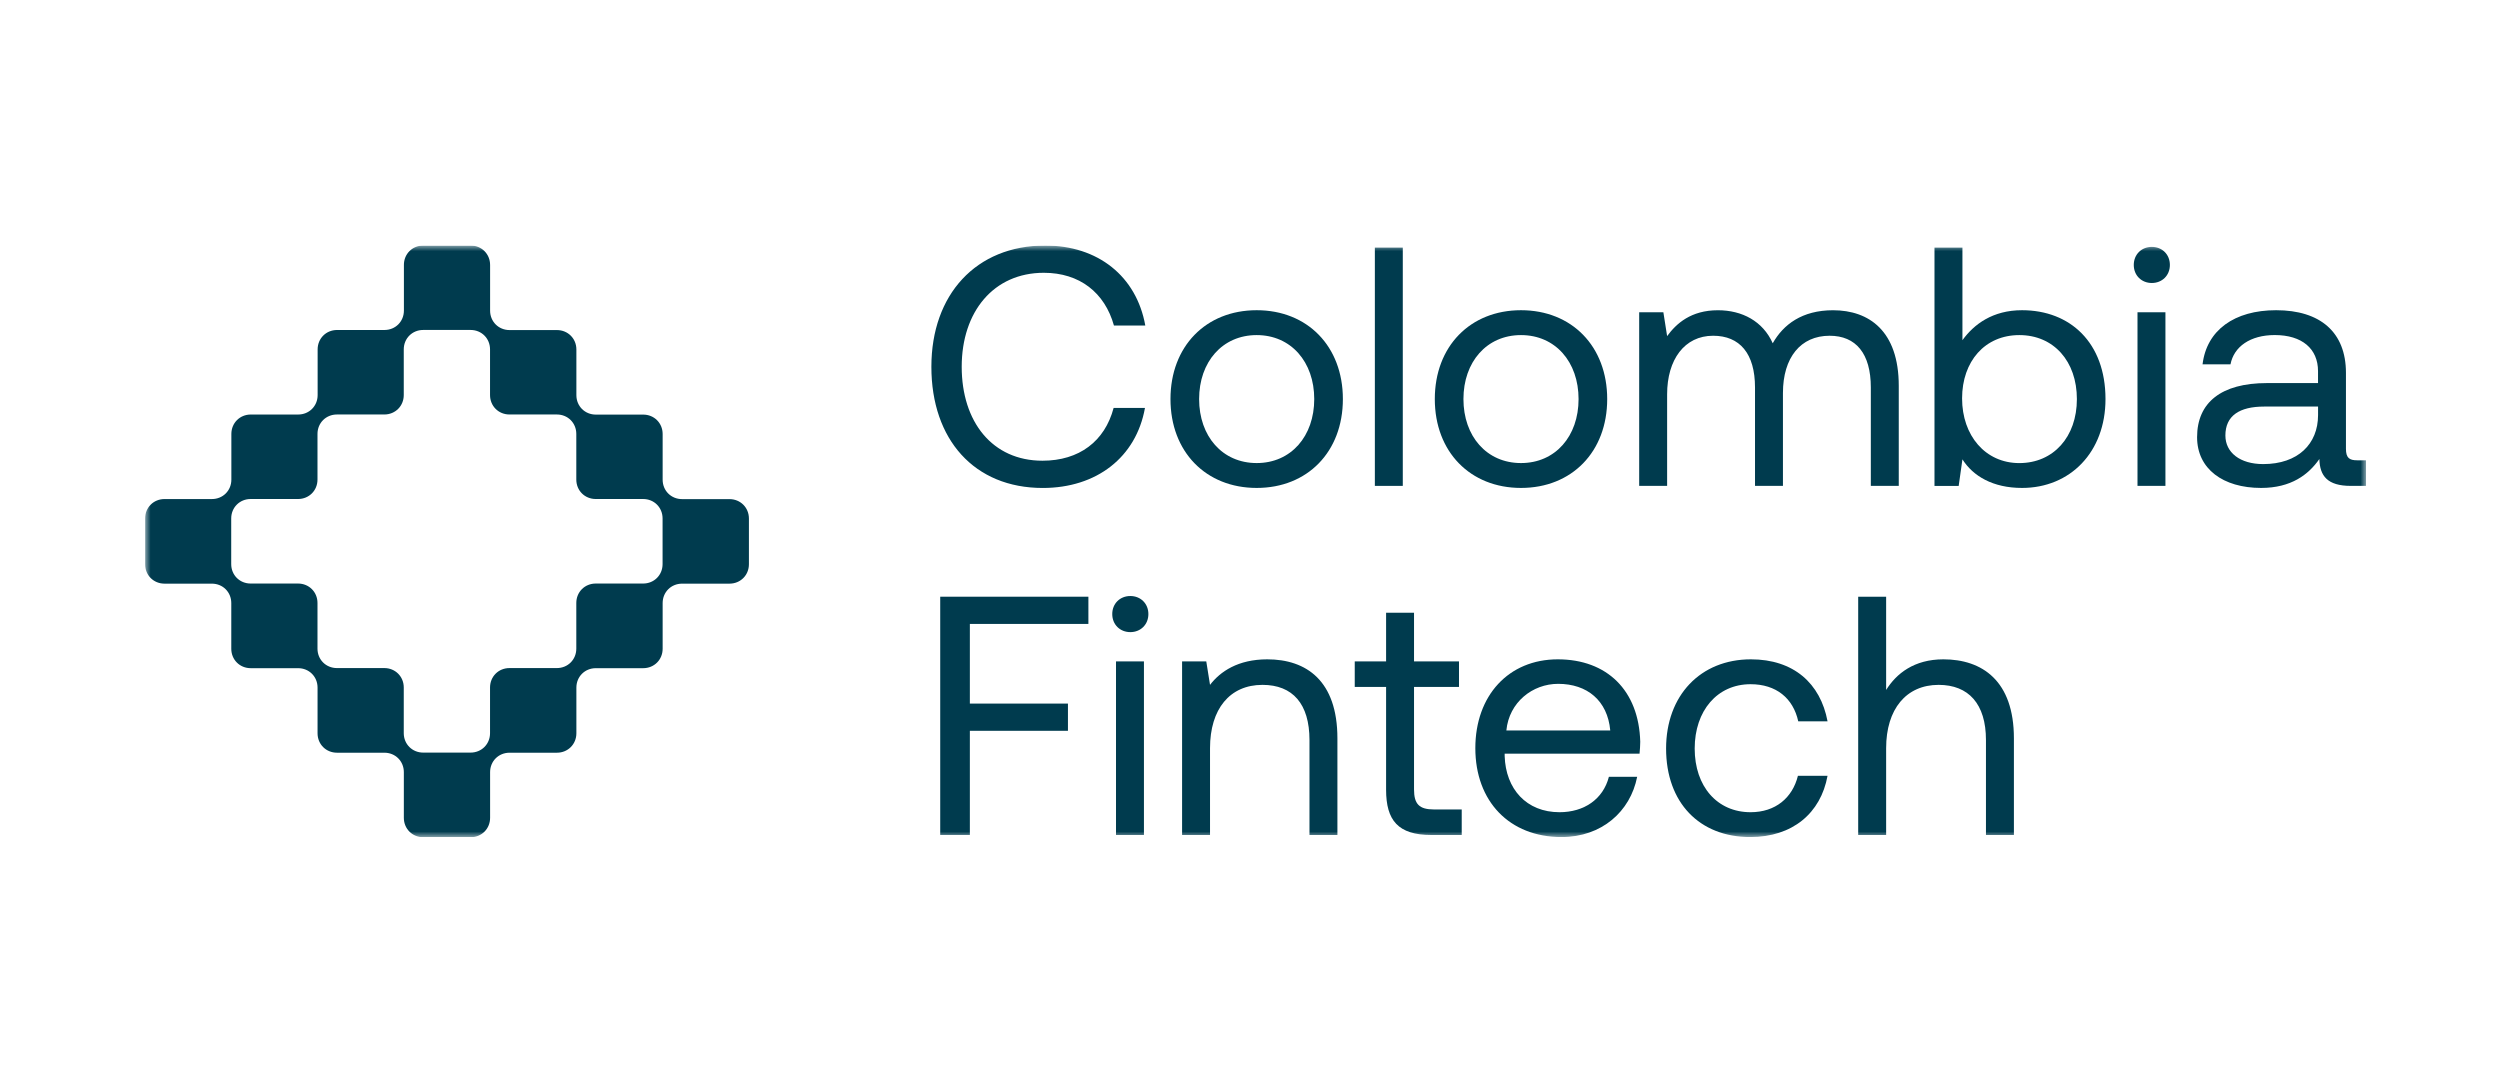 <svg xmlns="http://www.w3.org/2000/svg" width="224" height="96" viewBox="0 0 224 96" fill="none"><g clip-path="url(#clip0_12912_5224)"><mask id="mask0_12912_5224" style="mask-type:luminance" maskUnits="userSpaceOnUse" x="13" y="22" width="199" height="53"><path d="M212 22H13V75H212V22Z" fill="white"></path></mask><g mask="url(#mask0_12912_5224)"><path d="M84.244 53.465H97.52V55.904H86.899V63.041H95.688V65.48H86.899V74.813H84.244V53.462V53.465Z" fill="#003B4E"></path><path d="M99.658 55.02C99.658 54.074 100.359 53.403 101.277 53.403C102.194 53.403 102.895 54.074 102.895 55.02C102.895 55.967 102.194 56.638 101.277 56.638C100.359 56.638 99.658 55.967 99.658 55.02ZM99.994 59.261H102.497V74.816H99.994V59.261Z" fill="#003B4E"></path><path d="M119.832 66.154V74.816H117.329V66.305C117.329 63.074 115.832 61.364 113.118 61.364C110.187 61.364 108.418 63.531 108.418 67.038V74.816H105.915V59.26H108.082L108.418 61.364C109.332 60.174 110.921 59.076 113.546 59.076C117.056 59.076 119.832 60.999 119.832 66.154Z" fill="#003B4E"></path><path d="M124.194 61.549H121.385V59.261H124.194V54.899H126.697V59.261H130.726V61.549H126.697V70.73C126.697 72.042 127.154 72.528 128.496 72.528H130.97V74.816H128.253C125.263 74.816 124.194 73.504 124.194 70.76V61.549Z" fill="#003B4E"></path><path d="M132.19 67.038C132.19 62.311 135.18 59.076 139.578 59.076C143.976 59.076 146.841 61.851 146.966 66.459C146.966 66.795 146.936 67.16 146.903 67.528H134.818V67.741C134.91 70.7 136.772 72.774 139.733 72.774C141.93 72.774 143.64 71.614 144.157 69.602H146.69C146.078 72.712 143.515 75 139.914 75C135.243 75 132.19 71.798 132.19 67.038ZM144.279 65.45C144.035 62.764 142.203 61.272 139.608 61.272C137.318 61.272 135.213 62.919 134.97 65.45H144.279Z" fill="#003B4E"></path><path d="M149.282 67.067C149.282 62.311 152.364 59.076 156.88 59.076C160.696 59.076 163.107 61.213 163.748 64.629H161.123C160.666 62.554 159.14 61.305 156.851 61.305C153.861 61.305 151.844 63.685 151.844 67.071C151.844 70.457 153.857 72.774 156.851 72.774C159.077 72.774 160.604 71.492 161.094 69.51H163.748C163.137 72.866 160.604 75 156.821 75C152.272 75 149.282 71.919 149.282 67.071V67.067Z" fill="#003B4E"></path><path d="M180.446 66.154V74.816H177.942V66.305C177.942 63.074 176.387 61.364 173.699 61.364C170.798 61.364 168.998 63.531 168.998 67.038V74.816H166.494V53.465H168.998V61.821C169.912 60.355 171.501 59.076 174.126 59.076C177.606 59.076 180.446 60.999 180.446 66.154Z" fill="#003B4E"></path><path d="M83.452 32.858C83.452 26.392 87.452 22 93.645 22C98.375 22 101.826 24.745 102.619 29.169H99.81C98.984 26.211 96.728 24.442 93.524 24.442C89.037 24.442 86.169 27.92 86.169 32.861C86.169 37.802 88.915 41.28 93.402 41.28C96.698 41.28 98.987 39.541 99.78 36.553H102.589C101.796 40.974 98.254 43.722 93.432 43.722C87.297 43.722 83.452 39.389 83.452 32.864V32.858Z" fill="#003B4E"></path><path d="M104.875 35.757C104.875 31.03 108.05 27.795 112.599 27.795C117.148 27.795 120.322 31.03 120.322 35.757C120.322 40.484 117.148 43.719 112.599 43.719C108.05 43.719 104.875 40.484 104.875 35.757ZM117.756 35.757C117.756 32.434 115.681 30.024 112.599 30.024C109.517 30.024 107.441 32.434 107.441 35.757C107.441 39.08 109.517 41.49 112.599 41.49C115.681 41.49 117.756 39.08 117.756 35.757Z" fill="#003B4E"></path><path d="M123.187 22.184H125.69V43.535H123.187V22.184Z" fill="#003B4E"></path><path d="M128.559 35.757C128.559 31.03 131.733 27.795 136.282 27.795C140.831 27.795 144.005 31.03 144.005 35.757C144.005 40.484 140.831 43.719 136.282 43.719C131.733 43.719 128.559 40.484 128.559 35.757ZM141.44 35.757C141.44 32.434 139.364 30.024 136.282 30.024C133.2 30.024 131.124 32.434 131.124 35.757C131.124 39.08 133.2 41.49 136.282 41.49C139.364 41.49 141.44 39.08 141.44 35.757Z" fill="#003B4E"></path><path d="M170.129 34.567V43.534H167.626V34.718C167.626 31.667 166.285 30.083 163.932 30.083C161.337 30.083 159.752 32.036 159.752 35.208V43.534H157.249V34.718C157.249 31.667 155.877 30.083 153.495 30.083C150.933 30.083 149.374 32.22 149.374 35.329V43.534H146.871V27.979H149.038L149.374 30.116C150.199 28.988 151.512 27.798 153.923 27.798C156.091 27.798 157.952 28.775 158.837 30.757C159.785 29.08 161.462 27.798 164.238 27.798C167.473 27.798 170.129 29.659 170.129 34.57V34.567Z" fill="#003B4E"></path><path d="M188.652 35.757C188.652 40.517 185.478 43.719 181.175 43.719C178.55 43.719 176.78 42.65 175.834 41.158L175.498 43.538H173.33V22.184H175.834V30.481C176.87 29.048 178.55 27.795 181.175 27.795C185.478 27.795 188.652 30.691 188.652 35.757ZM186.089 35.757C186.089 32.371 184.014 30.024 180.932 30.024C177.849 30.024 175.803 32.374 175.803 35.698C175.803 39.021 177.88 41.493 180.932 41.493C183.985 41.493 186.089 39.146 186.089 35.76V35.757Z" fill="#003B4E"></path><path d="M191.186 23.739C191.186 22.792 191.886 22.121 192.803 22.121C193.721 22.121 194.421 22.792 194.421 23.739C194.421 24.685 193.721 25.356 192.803 25.356C191.886 25.356 191.186 24.685 191.186 23.739ZM191.52 27.979H194.023V43.534H191.52V27.979Z" fill="#003B4E"></path><path d="M212 41.247V43.535H210.625C208.55 43.535 207.848 42.65 207.817 41.125C206.84 42.529 205.283 43.719 202.595 43.719C199.177 43.719 196.859 42.009 196.859 39.172C196.859 36.063 199.027 34.324 203.115 34.324H207.695V33.255C207.695 31.244 206.259 30.021 203.82 30.021C201.622 30.021 200.159 31.056 199.852 32.644H197.349C197.715 29.593 200.188 27.795 203.941 27.795C207.908 27.795 210.197 29.778 210.197 33.407V40.208C210.197 41.03 210.504 41.243 211.204 41.243H211.997L212 41.247ZM207.698 36.428H202.875C200.648 36.428 199.395 37.253 199.395 39.021C199.395 40.547 200.707 41.582 202.784 41.582C205.895 41.582 207.698 39.784 207.698 37.19V36.428Z" fill="#003B4E"></path><path d="M13 46.457C13 45.474 13.757 44.715 14.743 44.715H18.987C19.97 44.715 20.73 43.959 20.73 42.973V38.883C20.73 37.9 21.487 37.141 22.473 37.141H26.717C27.7 37.141 28.46 36.385 28.46 35.399V31.309C28.46 30.327 29.216 29.567 30.203 29.567H34.447C35.43 29.567 36.19 28.811 36.19 27.825V23.742C36.184 22.759 36.94 22 37.927 22H42.17C43.154 22 43.913 22.756 43.913 23.742V27.831C43.913 28.814 44.67 29.574 45.657 29.574H49.9C50.884 29.574 51.644 30.33 51.644 31.316V35.405C51.644 36.388 52.4 37.148 53.387 37.148H57.63C58.614 37.148 59.373 37.904 59.373 38.89V42.979C59.373 43.962 60.13 44.721 61.117 44.721H65.36C66.344 44.721 67.103 45.477 67.103 46.464V50.553C67.103 51.536 66.347 52.295 65.36 52.295H61.117C60.133 52.295 59.373 53.051 59.373 54.037V58.127C59.373 59.109 58.617 59.869 57.63 59.869H53.387C52.403 59.869 51.644 60.625 51.644 61.611V65.701C51.644 66.683 50.887 67.443 49.9 67.443H45.657C44.673 67.443 43.913 68.199 43.913 69.185V73.274C43.913 74.257 43.157 75.016 42.17 75.016H37.927C36.943 75.016 36.184 74.26 36.184 73.274V69.185C36.184 68.202 35.427 67.443 34.44 67.443H30.197C29.213 67.443 28.453 66.687 28.453 65.701V61.611C28.453 60.628 27.697 59.869 26.71 59.869H22.467C21.483 59.869 20.723 59.113 20.723 58.127V54.037C20.723 53.054 19.967 52.295 18.98 52.295H14.743C13.76 52.295 13 51.539 13 50.553V46.464V46.457ZM59.367 50.543V46.454C59.367 45.471 58.61 44.711 57.623 44.711H53.38C52.397 44.711 51.637 43.956 51.637 42.969V38.88C51.637 37.897 50.88 37.138 49.894 37.138H45.65C44.667 37.138 43.907 36.382 43.907 35.395V31.306C43.907 30.323 43.15 29.564 42.163 29.564H37.92C36.937 29.564 36.177 30.32 36.177 31.306V35.395C36.177 36.378 35.42 37.138 34.434 37.138H30.19C29.207 37.138 28.447 37.894 28.447 38.88V42.969C28.447 43.952 27.69 44.711 26.703 44.711H22.46C21.477 44.711 20.717 45.468 20.717 46.454V50.543C20.717 51.526 21.473 52.285 22.46 52.285H26.703C27.687 52.285 28.447 53.041 28.447 54.027V58.117C28.447 59.1 29.203 59.859 30.19 59.859H34.434C35.417 59.859 36.177 60.615 36.177 61.601V65.691C36.177 66.673 36.934 67.433 37.92 67.433H42.163C43.147 67.433 43.907 66.677 43.907 65.691V61.601C43.907 60.618 44.663 59.859 45.65 59.859H49.894C50.877 59.859 51.637 59.103 51.637 58.117V54.027C51.637 53.044 52.394 52.285 53.38 52.285H57.623C58.607 52.285 59.367 51.529 59.367 50.543Z" fill="#003B4E"></path></g></g><defs><clipPath id="clip0_12912_5224"><rect width="199" height="53" fill="white" transform="translate(13 22)"></rect></clipPath></defs></svg>